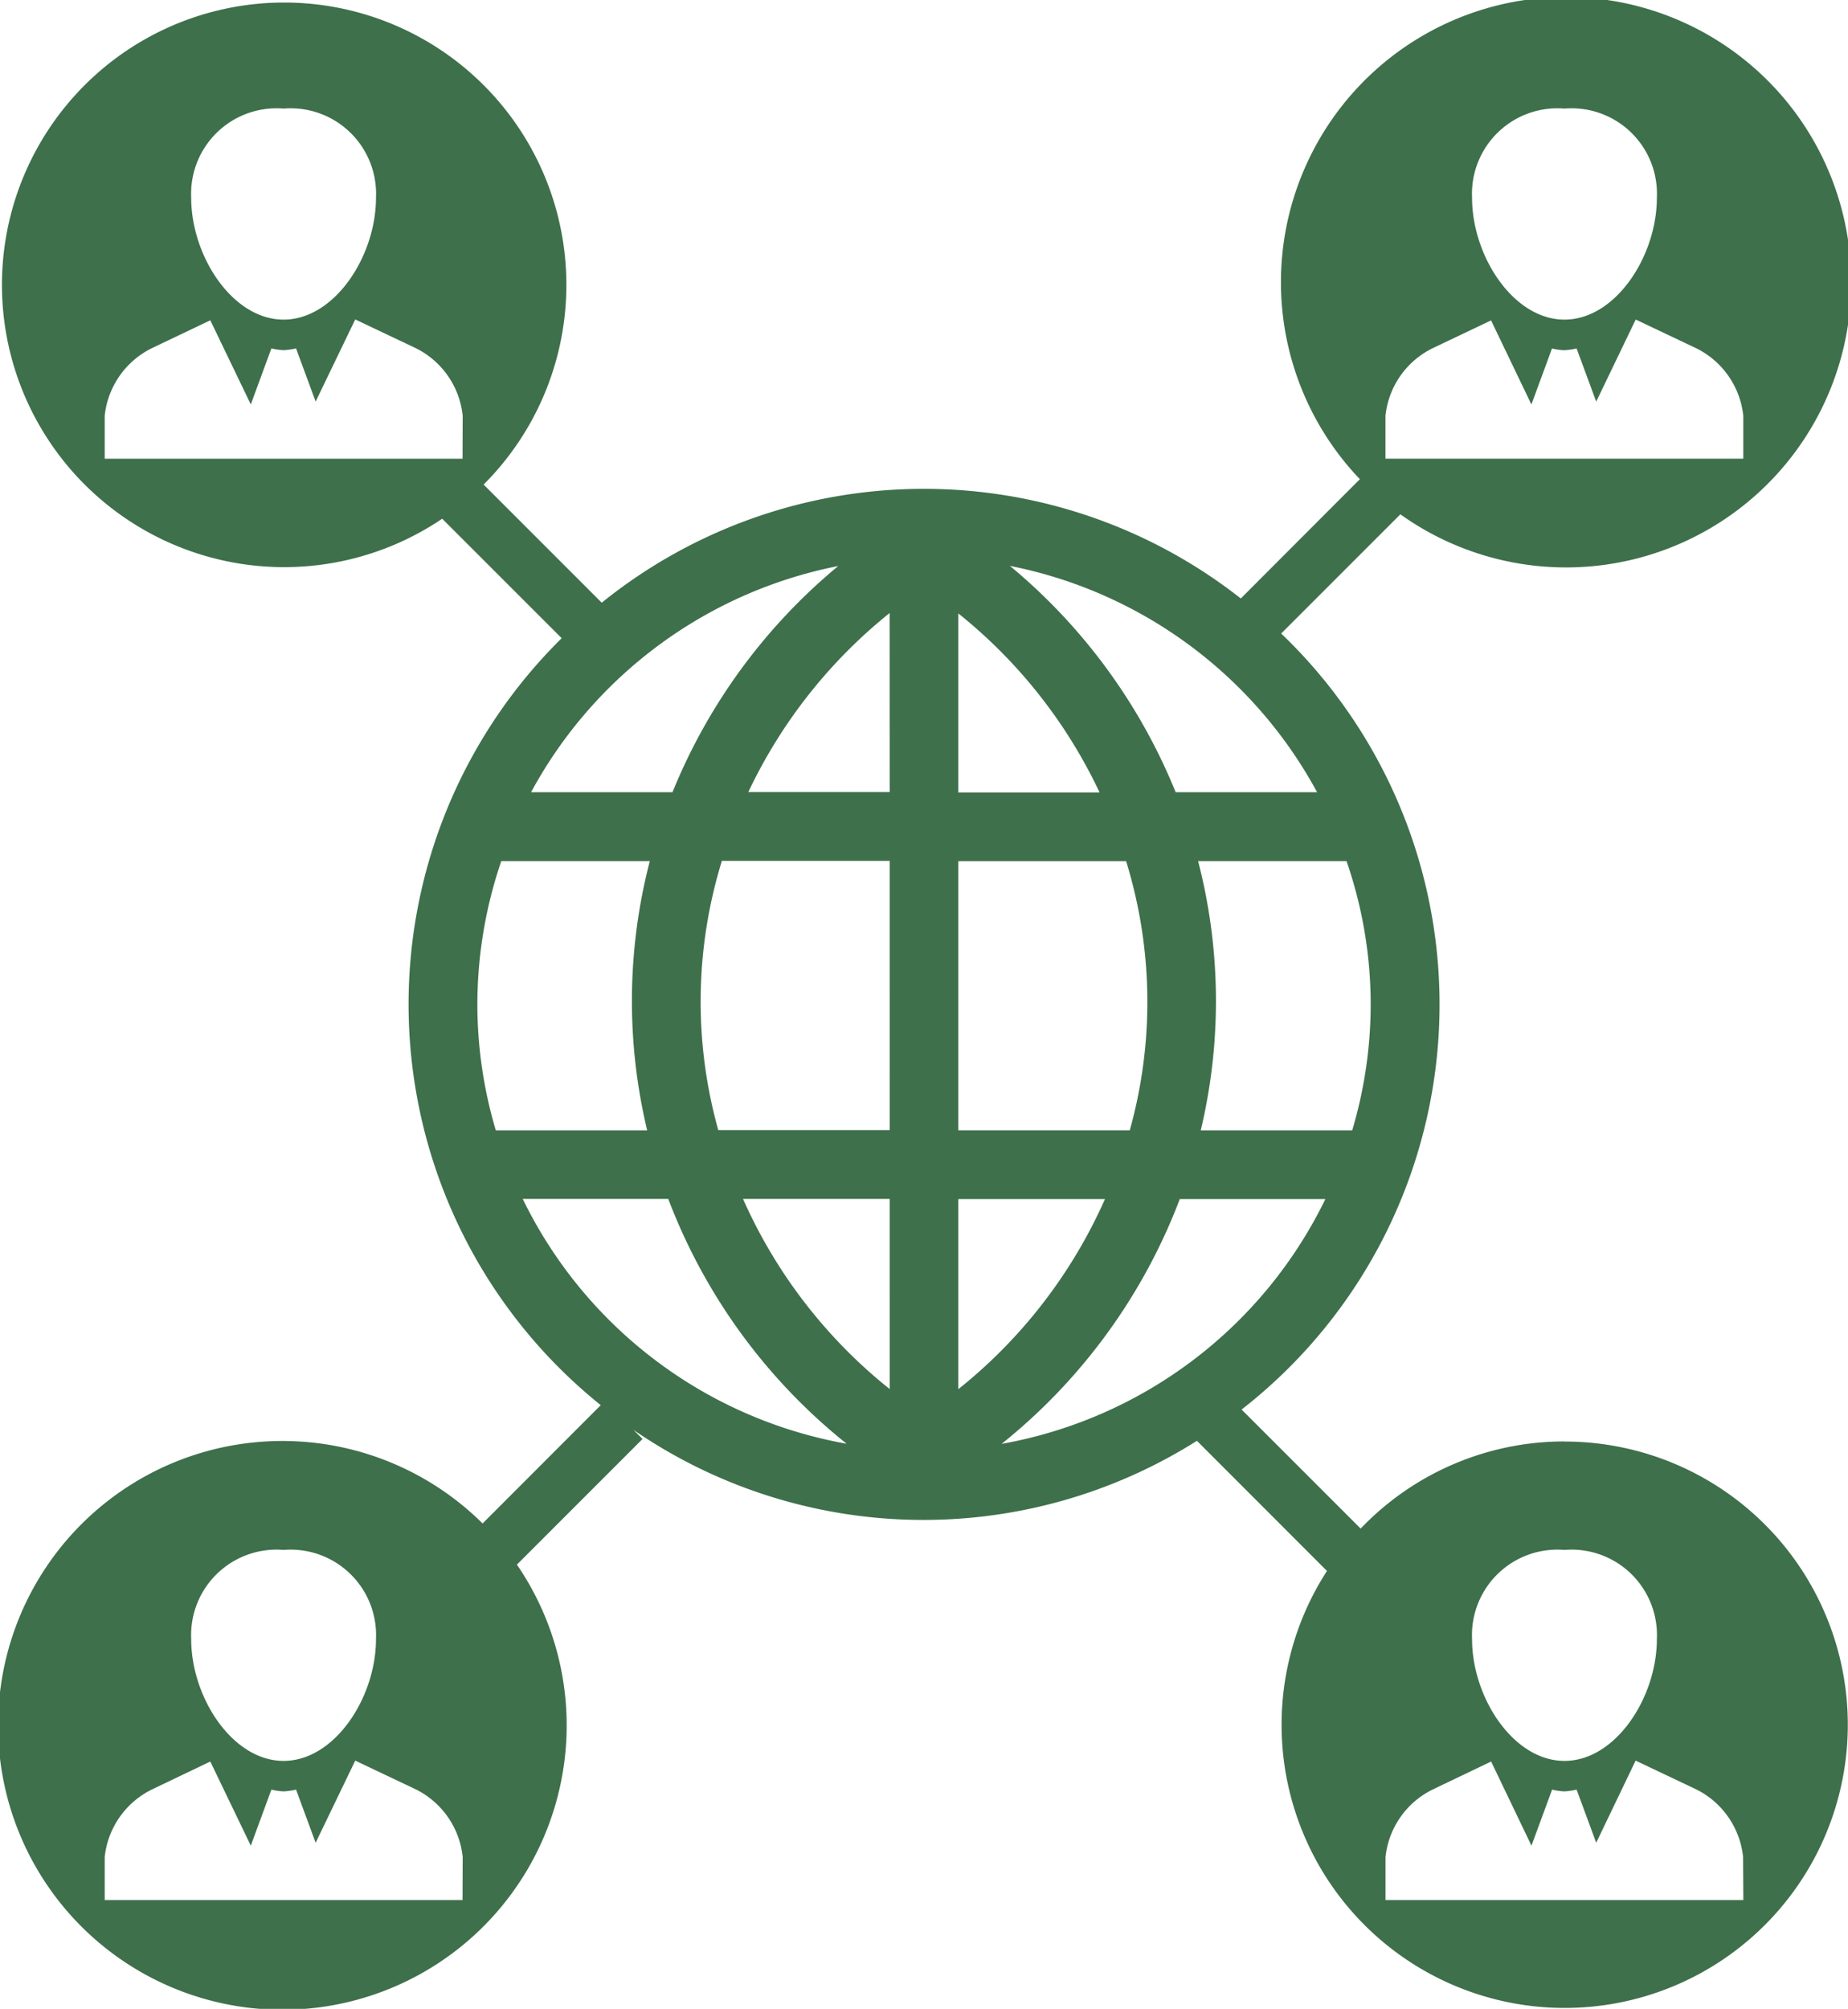 <svg xmlns="http://www.w3.org/2000/svg" width="70" height="76.071" viewBox="0 0 70 76.071">
  <g id="connected-persons-around-the-earth" transform="translate(-1.5)">
    <path id="Path_41103" data-name="Path 41103" d="M60.76,54.584a10.668,10.668,0,0,0-7.72,3.3l-4.51-4.508a19.442,19.442,0,0,0,1.5-29.386l4.514-4.514a10.8,10.8,0,1,0-1.534-1.33L48.5,22.663a19.426,19.426,0,0,0-24.207.16l-4.474-4.474a10.69,10.69,0,1,0-1.569,1.294l4.526,4.524A19.468,19.468,0,0,0,24.256,53.21l-4.476,4.48a10.769,10.769,0,1,0,1.3,1.559l4.759-4.759-.344-.344a19.4,19.4,0,0,0,21.343.414l4.926,4.928a10.724,10.724,0,1,0,8.992-4.9Zm0-50.472a3.235,3.235,0,0,1,3.5,3.376c0,2.209-1.563,4.615-3.5,4.615s-3.5-2.406-3.5-4.615A3.236,3.236,0,0,1,60.76,4.112ZM53.98,15.743a3.222,3.222,0,0,1,1.8-2.563l2.2-1.047,1.528,3.184.78-2.121a2.386,2.386,0,0,0,.467.067,3.067,3.067,0,0,0,.465-.067l.742,2.013L63.459,12.1l2.27,1.077a3.231,3.231,0,0,1,1.805,2.567v1.625H53.98V15.743ZM12.242,4.112a3.237,3.237,0,0,1,3.5,3.376c0,2.209-1.565,4.615-3.5,4.615s-3.5-2.406-3.5-4.615A3.237,3.237,0,0,1,12.242,4.112ZM19.02,17.371H5.466V15.741a3.231,3.231,0,0,1,1.8-2.563l2.2-1.049L11,15.315l.78-2.121a2.6,2.6,0,0,0,.467.067,3.021,3.021,0,0,0,.467-.067l.742,2.013,1.5-3.111,2.27,1.077a3.226,3.226,0,0,1,1.8,2.567ZM12.242,58.692a3.236,3.236,0,0,1,3.5,3.376c0,2.212-1.565,4.613-3.5,4.613s-3.5-2.4-3.5-4.613A3.236,3.236,0,0,1,12.242,58.692ZM19.02,71.949H5.466V70.321a3.228,3.228,0,0,1,1.8-2.563l2.2-1.053L11,69.891l.78-2.123a2.408,2.408,0,0,0,.467.067,2.8,2.8,0,0,0,.467-.067l.742,2.013,1.5-3.111,2.27,1.077a3.229,3.229,0,0,1,1.8,2.569ZM33.251,21.434A21.721,21.721,0,0,0,26.973,30H21.616A16.947,16.947,0,0,1,33.251,21.434ZM19.582,38.03a16.825,16.825,0,0,1,.906-5.422h5.626a21.043,21.043,0,0,0-.1,10.194H20.28A16.78,16.78,0,0,1,19.582,38.03ZM21.3,45.4h5.513a21.735,21.735,0,0,0,6.756,9.271A16.946,16.946,0,0,1,21.3,45.4Zm13.9,7.2a19.112,19.112,0,0,1-5.555-7.2H35.2Zm0-9.806H28.707a18.063,18.063,0,0,1,.137-10.194H35.2Zm0-12.8H29.845a19.232,19.232,0,0,1,5.353-6.78ZM53.42,38.03a16.71,16.71,0,0,1-.7,4.773H46.983a21.11,21.11,0,0,0-.1-10.194h5.622A16.621,16.621,0,0,1,53.42,38.03ZM51.39,30H46.033a21.721,21.721,0,0,0-6.279-8.571A16.964,16.964,0,0,1,51.39,30ZM37.8,23.229a19.11,19.11,0,0,1,5.351,6.78H37.8Zm0,9.382h6.356A18.063,18.063,0,0,1,44.295,42.8H37.8V32.611Zm0,12.794h5.555a19.114,19.114,0,0,1-5.555,7.2Zm8.389,0h5.515a16.938,16.938,0,0,1-12.264,9.271A21.771,21.771,0,0,0,46.191,45.4ZM60.76,58.692a3.234,3.234,0,0,1,3.5,3.376c0,2.212-1.563,4.613-3.5,4.613s-3.5-2.4-3.5-4.613A3.235,3.235,0,0,1,60.76,58.692Zm6.776,13.257H53.982V70.321a3.221,3.221,0,0,1,1.8-2.563l2.2-1.053,1.528,3.186.782-2.123a2.366,2.366,0,0,0,.465.067,2.719,2.719,0,0,0,.463-.067l.742,2.013,1.494-3.111,2.27,1.077a3.232,3.232,0,0,1,1.8,2.569Z" transform="translate(0)" fill="#3e704b"/>
  </g>
</svg>
